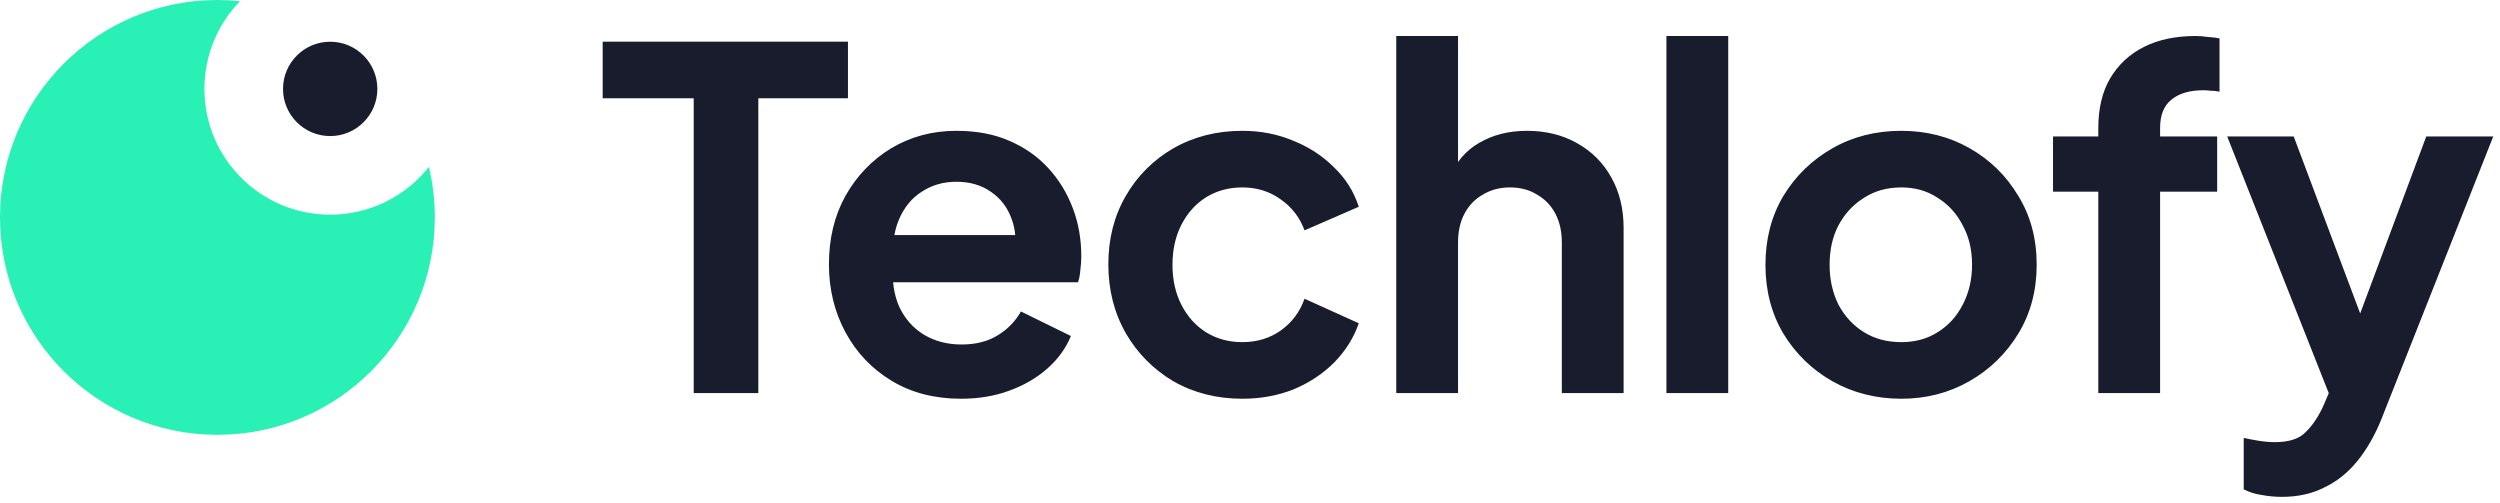 <svg width="159" height="32" viewBox="0 0 159 32" fill="none" xmlns="http://www.w3.org/2000/svg">
<path d="M44.12 25V6.25H38.33V2.65H53.93V6.25H48.23V25H44.12ZM61.12 25.36C59.44 25.36 57.97 24.98 56.71 24.22C55.45 23.46 54.47 22.43 53.77 21.13C53.07 19.83 52.72 18.39 52.72 16.81C52.72 15.17 53.07 13.72 53.77 12.46C54.49 11.18 55.46 10.17 56.68 9.43C57.92 8.69 59.3 8.32 60.82 8.32C62.1 8.32 63.22 8.53 64.18 8.95C65.16 9.37 65.99 9.95 66.67 10.69C67.35 11.43 67.87 12.28 68.23 13.24C68.59 14.18 68.77 15.2 68.77 16.3C68.77 16.58 68.75 16.87 68.71 17.17C68.69 17.47 68.64 17.73 68.56 17.95H55.96V14.95H66.34L64.48 16.36C64.66 15.44 64.61 14.62 64.33 13.9C64.07 13.18 63.63 12.61 63.01 12.19C62.41 11.77 61.68 11.56 60.82 11.56C60 11.56 59.27 11.77 58.63 12.19C57.99 12.59 57.5 13.19 57.16 13.99C56.84 14.77 56.72 15.72 56.8 16.84C56.72 17.84 56.85 18.73 57.19 19.51C57.55 20.27 58.07 20.86 58.75 21.28C59.45 21.7 60.25 21.91 61.15 21.91C62.05 21.91 62.81 21.72 63.43 21.34C64.07 20.96 64.57 20.45 64.93 19.81L68.11 21.37C67.79 22.15 67.29 22.84 66.61 23.44C65.93 24.04 65.12 24.51 64.18 24.85C63.26 25.19 62.24 25.36 61.12 25.36ZM79.01 25.36C77.389 25.36 75.93 24.99 74.629 24.25C73.35 23.49 72.34 22.47 71.6 21.19C70.859 19.89 70.49 18.43 70.49 16.81C70.49 15.19 70.859 13.74 71.6 12.46C72.34 11.18 73.35 10.17 74.629 9.43C75.93 8.69 77.389 8.32 79.01 8.32C80.169 8.32 81.249 8.53 82.249 8.95C83.249 9.35 84.109 9.91 84.829 10.63C85.57 11.33 86.1 12.17 86.419 13.15L82.969 14.65C82.669 13.83 82.159 13.17 81.439 12.67C80.74 12.17 79.93 11.92 79.01 11.92C78.15 11.92 77.379 12.13 76.7 12.55C76.04 12.97 75.519 13.55 75.139 14.29C74.76 15.03 74.57 15.88 74.57 16.84C74.57 17.8 74.76 18.65 75.139 19.39C75.519 20.13 76.04 20.71 76.7 21.13C77.379 21.55 78.15 21.76 79.01 21.76C79.95 21.76 80.769 21.51 81.469 21.01C82.169 20.51 82.669 19.84 82.969 19L86.419 20.56C86.1 21.48 85.579 22.31 84.859 23.05C84.139 23.77 83.279 24.34 82.279 24.76C81.279 25.16 80.189 25.36 79.01 25.36ZM88.802 25V2.29H92.731V11.89L92.192 11.32C92.572 10.34 93.192 9.6 94.052 9.1C94.931 8.58 95.951 8.32 97.112 8.32C98.311 8.32 99.371 8.58 100.291 9.1C101.231 9.62 101.961 10.35 102.481 11.29C103.001 12.21 103.261 13.28 103.261 14.5V25H99.332V15.43C99.332 14.71 99.192 14.09 98.912 13.57C98.632 13.05 98.242 12.65 97.742 12.37C97.261 12.07 96.692 11.92 96.031 11.92C95.391 11.92 94.822 12.07 94.322 12.37C93.822 12.65 93.431 13.05 93.151 13.57C92.871 14.09 92.731 14.71 92.731 15.43V25H88.802ZM105.985 25V2.29H109.915V25H105.985ZM120.923 25.36C119.323 25.36 117.863 24.99 116.543 24.25C115.243 23.51 114.203 22.5 113.423 21.22C112.663 19.94 112.283 18.48 112.283 16.84C112.283 15.2 112.663 13.74 113.423 12.46C114.203 11.18 115.243 10.17 116.543 9.43C117.843 8.69 119.303 8.32 120.923 8.32C122.523 8.32 123.973 8.69 125.273 9.43C126.573 10.17 127.603 11.18 128.363 12.46C129.143 13.72 129.533 15.18 129.533 16.84C129.533 18.48 129.143 19.94 128.363 21.22C127.583 22.5 126.543 23.51 125.243 24.25C123.943 24.99 122.503 25.36 120.923 25.36ZM120.923 21.76C121.803 21.76 122.573 21.55 123.233 21.13C123.913 20.71 124.443 20.13 124.823 19.39C125.223 18.63 125.423 17.78 125.423 16.84C125.423 15.88 125.223 15.04 124.823 14.32C124.443 13.58 123.913 13 123.233 12.58C122.573 12.14 121.803 11.92 120.923 11.92C120.023 11.92 119.233 12.14 118.553 12.58C117.873 13 117.333 13.58 116.933 14.32C116.553 15.04 116.363 15.88 116.363 16.84C116.363 17.78 116.553 18.63 116.933 19.39C117.333 20.13 117.873 20.71 118.553 21.13C119.233 21.55 120.023 21.76 120.923 21.76ZM133.452 25V12.19H130.572V8.68H133.452V8.14C133.452 6.9 133.702 5.85 134.202 4.99C134.722 4.11 135.442 3.44 136.362 2.98C137.282 2.52 138.372 2.29 139.632 2.29C139.872 2.29 140.132 2.31 140.412 2.35C140.712 2.37 140.962 2.4 141.162 2.44V5.83C140.962 5.79 140.772 5.77 140.592 5.77C140.432 5.75 140.282 5.74 140.142 5.74C139.262 5.74 138.582 5.94 138.102 6.34C137.622 6.72 137.382 7.32 137.382 8.14V8.68H141.012V12.19H137.382V25H133.452ZM145.13 31.6C144.69 31.6 144.26 31.56 143.84 31.48C143.42 31.42 143.04 31.3 142.7 31.12V27.85C142.96 27.91 143.27 27.97 143.63 28.03C144.01 28.09 144.36 28.12 144.68 28.12C145.58 28.12 146.23 27.91 146.63 27.49C147.05 27.09 147.42 26.55 147.74 25.87L148.82 23.35L148.76 26.65L141.65 8.68H145.88L150.86 21.94H149.36L154.31 8.68H158.57L151.46 26.65C151.04 27.69 150.53 28.58 149.93 29.32C149.33 30.06 148.63 30.62 147.83 31C147.05 31.4 146.15 31.6 145.13 31.6Z" fill="#181C2C"/>
<path fill-rule="evenodd" clip-rule="evenodd" d="M27.279 10.613C25.814 12.465 23.546 13.654 21 13.654C16.582 13.654 13 10.073 13 5.654C13 3.484 13.864 1.515 15.268 0.074C14.794 0.025 14.313 0 13.827 0C6.191 0 0 6.191 0 13.827C0 21.464 6.191 27.654 13.827 27.654C21.464 27.654 27.654 21.464 27.654 13.827C27.654 12.72 27.524 11.644 27.279 10.613Z" fill="#29F0B5"/>
<circle cx="21" cy="5.654" r="3" fill="#181C2C"/>
</svg>
